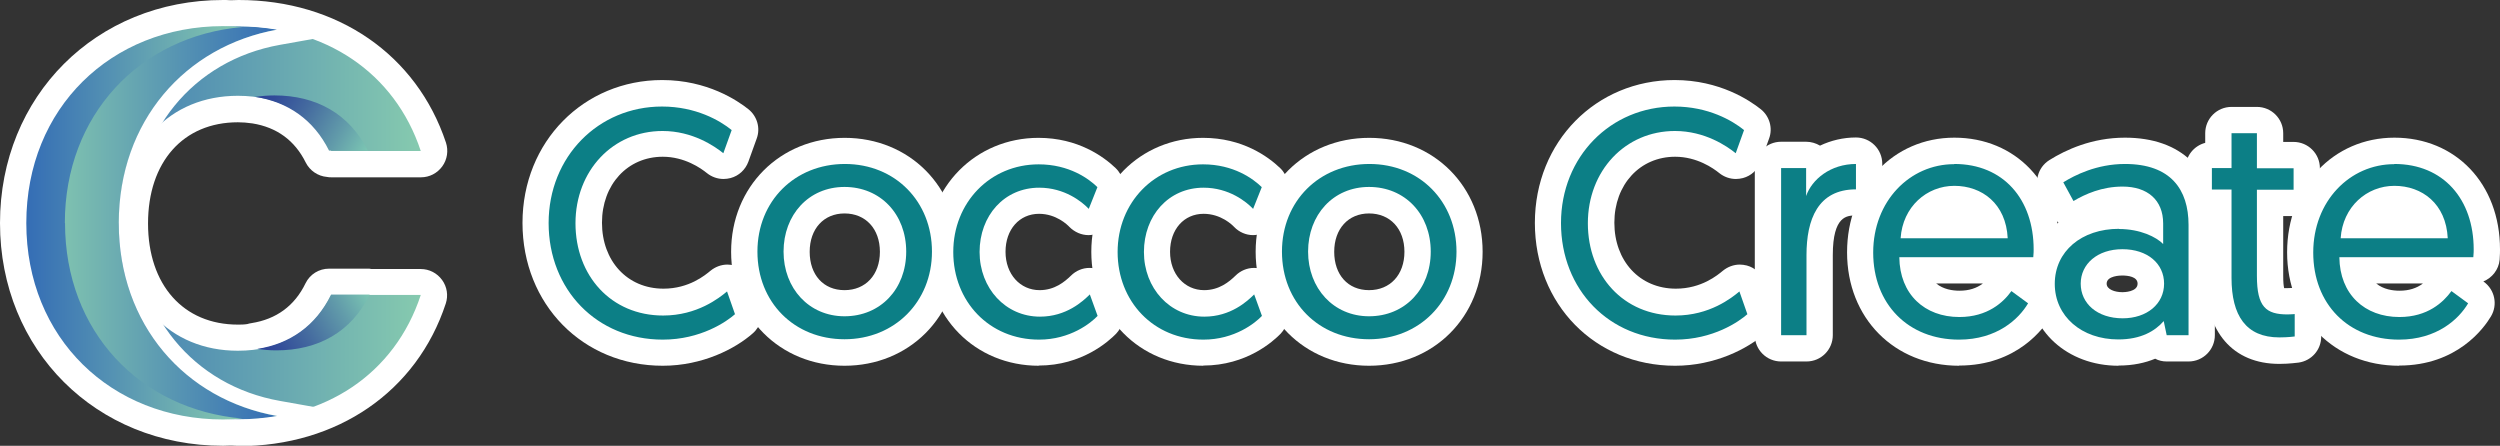 <?xml version="1.0" encoding="UTF-8"?>
<svg id="_レイヤー_2" data-name="レイヤー 2" xmlns="http://www.w3.org/2000/svg" xmlns:xlink="http://www.w3.org/1999/xlink" viewBox="0 0 134.93 24.06">
  <rect x="0" y="0" width="134.93" height="24.06" fill="#333333" stroke="none"/>
  <defs>
    <style>
      .cls-1 {
        fill: url(#_名称未設定グラデーション_48);
      }

      .cls-1, .cls-2, .cls-3, .cls-4, .cls-5, .cls-6, .cls-7 {
        stroke-width: 0px;
      }

      .cls-2 {
        fill: url(#Nueva_muestra_de_degradado_12-2);
      }

      .cls-3 {
        fill: url(#_名称未設定グラデーション_51);
      }

      .cls-4 {
        fill: #fff;
      }

      .cls-5 {
        fill: url(#Nueva_muestra_de_degradado_12);
      }

      .cls-6 {
        fill: url(#_名称未設定グラデーション_48-2);
      }

      .cls-7 {
        fill: #0c7f86;
      }
    </style>
    <linearGradient id="Nueva_muestra_de_degradado_12" data-name="Nueva muestra de degradado 12" x1="2.25" y1="12.03" x2="22.71" y2="12.03" gradientUnits="userSpaceOnUse">
      <stop offset="0" stop-color="#346db5"/>
      <stop offset="1" stop-color="#86caaf"/>
    </linearGradient>
    <linearGradient id="_名称未設定グラデーション_51" data-name="名称未設定グラデーション 51" x1="2.25" y1="12.03" x2="14.97" y2="12.03" gradientUnits="userSpaceOnUse">
      <stop offset="0" stop-color="#86caaf"/>
      <stop offset="1" stop-color="#346db5"/>
    </linearGradient>
    <linearGradient id="Nueva_muestra_de_degradado_12-2" data-name="Nueva muestra de degradado 12" x1="1.42" y1="12.03" x2="13.08" y2="12.03" xlink:href="#Nueva_muestra_de_degradado_12"/>
    <linearGradient id="_名称未設定グラデーション_48" data-name="名称未設定グラデーション 48" x1="14.01" y1="4.83" x2="19.82" y2="8.18" gradientUnits="userSpaceOnUse">
      <stop offset="0" stop-color="#2b4097"/>
      <stop offset=".14" stop-color="#314b99"/>
      <stop offset=".4" stop-color="#446a9f"/>
      <stop offset=".74" stop-color="#629caa"/>
      <stop offset="1" stop-color="#7cc7b3"/>
    </linearGradient>
    <linearGradient id="_名称未設定グラデーション_48-2" data-name="名称未設定グラデーション 48" x1="14.11" y1="19.21" x2="19.93" y2="15.85" xlink:href="#_名称未設定グラデーション_48"/>
  </defs>
  <g id="_レイヤー_2-2" data-name="レイヤー 2">
    <g>
      <g>
        <path class="cls-4" d="M12.87,24.06c-.11,0-.23,0-.34-.01h-.07s-.07,0-.07,0c-.12,0-.23.01-.35.01C5.18,24.06,0,18.89,0,12.04S5.18,0,12.04,0c.12,0,.24,0,.36.01h.07s.07,0,.07,0c.11,0,.22-.01.34-.01,5.33,0,9.61,2.95,11.19,7.7.14.43.07.91-.2,1.28s-.69.59-1.15.59h-4.83c-.08,0-.16,0-.24-.02-.49-.04-.93-.34-1.15-.78-.59-1.19-1.56-1.9-2.88-2.11-.28-.04-.53-.06-.78-.06-2.95,0-4.85,2.14-4.85,5.46s1.91,5.46,4.85,5.46c.16,0,.33,0,.51-.03.07-.02.14-.04.22-.05,1.34-.21,2.33-.93,2.92-2.15.24-.49.73-.79,1.27-.79h2.08c.07,0,.14,0,.21.02h2.66c.46,0,.88.22,1.15.59.27.37.34.84.2,1.27-1.56,4.75-5.85,7.7-11.19,7.7Z"/>
        <g>
          <path class="cls-5" d="M12.87,1.42c4.65,0,8.43,2.47,9.84,6.73h-4.83c-.99-1.99-2.79-2.98-5.04-2.98-3.66,0-6.27,2.65-6.27,6.88s2.61,6.88,6.27,6.88c2.25,0,4.05-.98,5.04-3.01h4.83c-1.41,4.29-5.19,6.73-9.84,6.73-6.03,0-10.62-4.38-10.62-10.6S6.84,1.42,12.87,1.42Z"/>
          <g>
            <path class="cls-3" d="M6.42,12.04c0-5.48,3.57-9.56,8.55-10.44-.67-.12-1.37-.18-2.09-.18C6.84,1.42,2.25,5.82,2.25,12.04s4.59,10.6,10.62,10.6c.72,0,1.42-.07,2.09-.18-4.98-.88-8.55-4.93-8.55-10.41Z"/>
            <path class="cls-4" d="M12.87,1.42c.72,0,1.42.07,2.09.18-4.98.89-8.55,4.96-8.55,10.44s3.57,9.53,8.55,10.41c-.67.12-1.37.18-2.1.18-6.03,0-10.62-4.38-10.62-10.6S6.84,1.42,12.87,1.42M12.87.59C6.24.59,1.42,5.41,1.42,12.04s4.82,11.43,11.45,11.43c.73,0,1.49-.06,2.24-.19l4.17-.9-4.16-.74c-4.7-.83-7.86-4.69-7.86-9.6S10.41,3.26,15.11,2.42l4.15-.74-4.16-.9c-.75-.13-1.5-.19-2.23-.19h0Z"/>
          </g>
          <path class="cls-2" d="M3.5,12.04C3.5,6.19,7.57,1.94,13.07,1.46c-.34-.03-.68-.05-1.04-.05C6.01,1.42,1.42,5.82,1.42,12.04s4.59,10.6,10.62,10.6c.35,0,.7-.02,1.04-.05-5.51-.48-9.57-4.69-9.57-10.55Z"/>
          <path class="cls-1" d="M17.77,8.13h2.08c-.99-1.99-2.79-2.98-5.04-2.98-.35,0-.69.03-1.03.08,1.75.27,3.15,1.23,3.98,2.9Z"/>
          <path class="cls-6" d="M19.95,15.9h-2.08c-.83,1.69-2.23,2.66-3.98,2.93.33.05.67.08,1.02.08,2.25,0,4.05-.98,5.04-3.01Z"/>
        </g>
      </g>
      <g>
        <g>
          <path class="cls-4" d="M35.77,19.74c-4.32,0-7.57-3.32-7.57-7.71s3.31-7.71,7.54-7.71c2.44,0,4.07,1.11,4.66,1.58.47.38.65,1.02.44,1.58l-.45,1.25c-.16.43-.51.76-.96.88-.12.03-.25.05-.38.05-.32,0-.64-.11-.9-.32-.32-.26-1.2-.88-2.38-.88-1.9,0-3.28,1.5-3.28,3.56s1.36,3.56,3.32,3.56c1.38,0,2.25-.73,2.54-.97.26-.21.58-.33.91-.33.13,0,.25.02.38.05.45.12.81.46.96.9l.43,1.23c.19.54.04,1.15-.4,1.53-.95.84-2.72,1.75-4.86,1.75Z"/>
          <path class="cls-4" d="M45.58,19.74c-3.49,0-6.12-2.64-6.12-6.15s2.64-6.15,6.13-6.15,6.12,2.64,6.12,6.15-2.64,6.15-6.13,6.15ZM45.58,11.52c-1.12,0-1.88.83-1.88,2.07s.74,2.07,1.88,2.07,1.91-.83,1.91-2.07-.77-2.07-1.91-2.07Z"/>
          <path class="cls-4" d="M56.07,19.74c-3.45,0-6.05-2.64-6.05-6.15s2.65-6.15,6.03-6.15c2.14,0,3.52,1.02,4.16,1.63.42.4.55,1.01.33,1.54l-.47,1.18c-.18.45-.57.78-1.05.87-.09.02-.18.03-.27.03-.38,0-.75-.16-1.03-.44-.11-.12-.72-.71-1.64-.71-1.06,0-1.81.84-1.81,2.05s.79,2.07,1.84,2.07c.81,0,1.35-.45,1.69-.78.27-.27.63-.42,1-.42.1,0,.21.01.31.03.47.11.86.45,1.02.9l.42,1.16c.18.51.06,1.07-.31,1.46-.39.4-1.83,1.72-4.18,1.72Z"/>
          <path class="cls-4" d="M64.95,19.74c-3.45,0-6.05-2.64-6.05-6.15s2.65-6.15,6.03-6.15c2.14,0,3.52,1.02,4.16,1.63.42.4.55,1.01.33,1.54l-.47,1.18c-.18.45-.57.78-1.05.87-.09.02-.18.03-.27.03-.38,0-.75-.16-1.02-.44-.11-.12-.72-.71-1.65-.71-1.06,0-1.81.84-1.81,2.05s.79,2.07,1.84,2.07c.81,0,1.35-.45,1.69-.78.27-.27.63-.42,1-.42.1,0,.21.01.31.03.47.11.86.45,1.02.9l.42,1.16c.18.51.06,1.07-.31,1.46-.39.4-1.83,1.72-4.18,1.72Z"/>
          <path class="cls-4" d="M73.89,19.74c-3.49,0-6.12-2.64-6.12-6.15s2.64-6.15,6.13-6.15,6.12,2.64,6.12,6.15-2.64,6.15-6.13,6.15ZM73.89,11.52c-1.12,0-1.88.83-1.88,2.07s.74,2.07,1.88,2.07,1.91-.83,1.91-2.07-.77-2.07-1.91-2.07Z"/>
          <path class="cls-4" d="M90.41,19.74c-4.32,0-7.57-3.32-7.57-7.71s3.31-7.71,7.54-7.71c2.44,0,4.07,1.11,4.66,1.58.47.38.65,1.02.44,1.58l-.45,1.25c-.16.43-.51.76-.96.88-.12.03-.25.05-.38.05-.32,0-.64-.11-.9-.32-.32-.26-1.2-.88-2.38-.88-1.9,0-3.28,1.5-3.28,3.56s1.36,3.56,3.32,3.56c1.38,0,2.25-.73,2.54-.97.26-.21.58-.33.91-.33.13,0,.25.02.38.05.45.12.81.46.96.9l.43,1.23c.19.54.04,1.15-.4,1.53-.95.84-2.72,1.75-4.86,1.75Z"/>
          <path class="cls-4" d="M96.13,19.51c-.78,0-1.42-.63-1.42-1.42v-9.02c0-.78.63-1.42,1.42-1.42h1.35c.27,0,.53.08.75.21.59-.28,1.25-.44,1.94-.44.78,0,1.42.63,1.42,1.42v1.37c0,.78-.63,1.42-1.42,1.42-.47,0-1.25,0-1.25,2.14v4.32c0,.78-.63,1.42-1.42,1.42h-1.37Z"/>
          <path class="cls-4" d="M105.74,19.74c-3.5,0-6.05-2.57-6.05-6.12s2.49-6.19,5.79-6.19,5.7,2.48,5.7,6.03c0,.07,0,.32-.02.55-.05.54-.4.99-.88,1.18l.03.02c.59.43.76,1.24.38,1.87-.37.62-1.82,2.65-4.95,2.65ZM104.5,15.3c.39.32.89.39,1.26.39.5,0,.92-.13,1.26-.39h-2.52Z"/>
          <path class="cls-4" d="M114.34,19.74c-2.76,0-4.85-1.9-4.85-4.42,0-1.35.61-2.52,1.61-3.31-.18-.12-.33-.29-.43-.48l-.55-1.01c-.36-.66-.15-1.48.49-1.88.88-.55,2.29-1.21,4.08-1.21,3.04,0,4.85,1.76,4.85,4.71v5.95c0,.78-.63,1.42-1.42,1.42h-1.18c-.22,0-.44-.05-.62-.15-.53.22-1.18.37-1.98.37ZM114.54,14.87c-.09,0-.84.01-.84.44,0,.31.44.46.85.46.08,0,.82-.01.82-.46,0-.38-.52-.44-.84-.44Z"/>
          <path class="cls-4" d="M123.02,19.64c-2.51,0-4-1.73-4-4.63v-3.4c-.61-.16-1.06-.71-1.06-1.37v-1.16c0-.66.45-1.21,1.06-1.37v-.52c0-.78.63-1.42,1.42-1.42h1.37c.78,0,1.42.63,1.42,1.42v.47h.56c.78,0,1.42.63,1.42,1.42v1.16c0,.78-.63,1.42-1.42,1.42h-.56v3.23c0,.33.02.54.05.66.05,0,.12,0,.2,0,.12,0,.25-.01.27-.01.04,0,.08,0,.11,0,.35,0,.7.13.96.38.29.27.46.65.46,1.04v1.21c0,.71-.52,1.3-1.22,1.4-.05,0-.48.07-1.03.07Z"/>
          <path class="cls-4" d="M129.49,19.74c-3.5,0-6.05-2.57-6.05-6.12s2.49-6.19,5.79-6.19,5.7,2.48,5.7,6.03c0,.07,0,.33-.02.56-.05.54-.41.98-.88,1.17l.03.02c.59.43.76,1.24.38,1.87-.37.62-1.82,2.65-4.95,2.65ZM128.25,15.3c.39.32.89.39,1.26.39.5,0,.92-.13,1.26-.39h-2.52Z"/>
        </g>
        <path class="cls-7" d="M39.69,16.94c-.47.42-1.87,1.39-3.92,1.39-3.56,0-6.16-2.7-6.16-6.29s2.69-6.29,6.12-6.29c1.82,0,3.12.75,3.76,1.27l-.45,1.25c-.47-.38-1.66-1.2-3.28-1.2-2.69,0-4.7,2.15-4.7,4.98s1.92,4.98,4.73,4.98c1.84,0,3.03-.95,3.45-1.3l.43,1.23Z"/>
        <path class="cls-7" d="M45.6,8.85c2.72,0,4.7,2.03,4.7,4.73s-2.01,4.73-4.72,4.73-4.7-1.99-4.7-4.73,2.03-4.73,4.72-4.73ZM45.58,17.07c1.94,0,3.33-1.47,3.33-3.49s-1.39-3.49-3.33-3.49-3.29,1.51-3.29,3.49,1.37,3.49,3.29,3.49Z"/>
        <path class="cls-7" d="M58.76,11.27c-.36-.38-1.3-1.14-2.67-1.14-1.89,0-3.22,1.51-3.22,3.47s1.4,3.49,3.26,3.49c1.42,0,2.32-.83,2.69-1.2l.42,1.16c-.36.38-1.47,1.28-3.16,1.28-2.69,0-4.63-2.06-4.63-4.73s1.99-4.73,4.61-4.73c1.65,0,2.71.78,3.17,1.23l-.47,1.18Z"/>
        <path class="cls-7" d="M67.63,11.27c-.36-.38-1.3-1.14-2.67-1.14-1.89,0-3.22,1.51-3.22,3.47s1.4,3.49,3.26,3.49c1.42,0,2.32-.83,2.69-1.2l.42,1.16c-.36.38-1.47,1.28-3.16,1.28-2.69,0-4.63-2.06-4.63-4.73s1.99-4.73,4.61-4.73c1.65,0,2.71.78,3.17,1.23l-.47,1.18Z"/>
        <path class="cls-7" d="M73.91,8.85c2.72,0,4.7,2.03,4.7,4.73s-2.01,4.73-4.72,4.73-4.7-1.99-4.7-4.73,2.03-4.73,4.72-4.73ZM73.89,17.07c1.94,0,3.33-1.47,3.33-3.49s-1.39-3.49-3.33-3.49-3.29,1.51-3.29,3.49,1.37,3.49,3.29,3.49Z"/>
        <path class="cls-7" d="M94.33,16.94c-.47.42-1.87,1.39-3.92,1.39-3.56,0-6.16-2.7-6.16-6.29s2.69-6.29,6.12-6.29c1.82,0,3.12.75,3.76,1.27l-.45,1.25c-.47-.38-1.66-1.2-3.28-1.2-2.69,0-4.7,2.15-4.7,4.98s1.92,4.98,4.73,4.98c1.84,0,3.03-.95,3.45-1.3l.43,1.23Z"/>
        <path class="cls-7" d="M100.17,10.22c-2.06,0-2.67,1.63-2.67,3.55v4.32h-1.37v-9.02h1.35v1.51c.31-.9,1.32-1.73,2.69-1.73v1.37Z"/>
        <path class="cls-7" d="M105.48,8.85c2.65,0,4.28,1.91,4.28,4.61,0,.05,0,.24-.02.42h-7.23c.02,2.01,1.37,3.23,3.24,3.23,1.53,0,2.38-.8,2.81-1.4l.9.66c-.5.85-1.68,1.96-3.73,1.96-2.74,0-4.63-1.92-4.63-4.7s1.98-4.77,4.37-4.77ZM108.36,12.86c-.09-1.87-1.39-2.83-2.88-2.83s-2.79,1.13-2.9,2.83h5.77Z"/>
        <path class="cls-7" d="M114.37,12.36c1.14,0,2.01.43,2.38.81v-1.11c0-1.27-.85-1.99-2.19-1.99-1.11,0-2.01.4-2.65.78l-.55-1.01c.61-.38,1.8-.99,3.33-.99,2.46,0,3.43,1.37,3.43,3.29v5.95h-1.18l-.16-.76c-.47.54-1.23.99-2.45.99-1.98,0-3.43-1.25-3.43-3s1.44-2.97,3.47-2.97ZM114.56,17.18c1.32,0,2.24-.78,2.24-1.87s-.9-1.86-2.25-1.86-2.25.8-2.25,1.86.88,1.87,2.27,1.87Z"/>
        <path class="cls-7" d="M120.44,7.19h1.37v1.89h1.98v1.16h-1.98v4.65c0,1.68.49,2.08,1.66,2.08.17,0,.38-.02.38-.02v1.21s-.36.05-.83.05c-1.8,0-2.58-1.18-2.58-3.21v-4.77h-1.06v-1.16h1.06v-1.89Z"/>
        <path class="cls-7" d="M129.23,8.85c2.65,0,4.28,1.91,4.28,4.61,0,.05,0,.24-.02.42h-7.23c.02,2.01,1.37,3.23,3.24,3.23,1.53,0,2.37-.8,2.81-1.4l.9.66c-.5.85-1.68,1.96-3.73,1.96-2.74,0-4.63-1.92-4.63-4.7s1.98-4.77,4.37-4.77ZM132.11,12.86c-.09-1.87-1.39-2.83-2.88-2.83s-2.79,1.13-2.9,2.83h5.77Z"/>
      </g>
    </g>
  </g>
</svg>